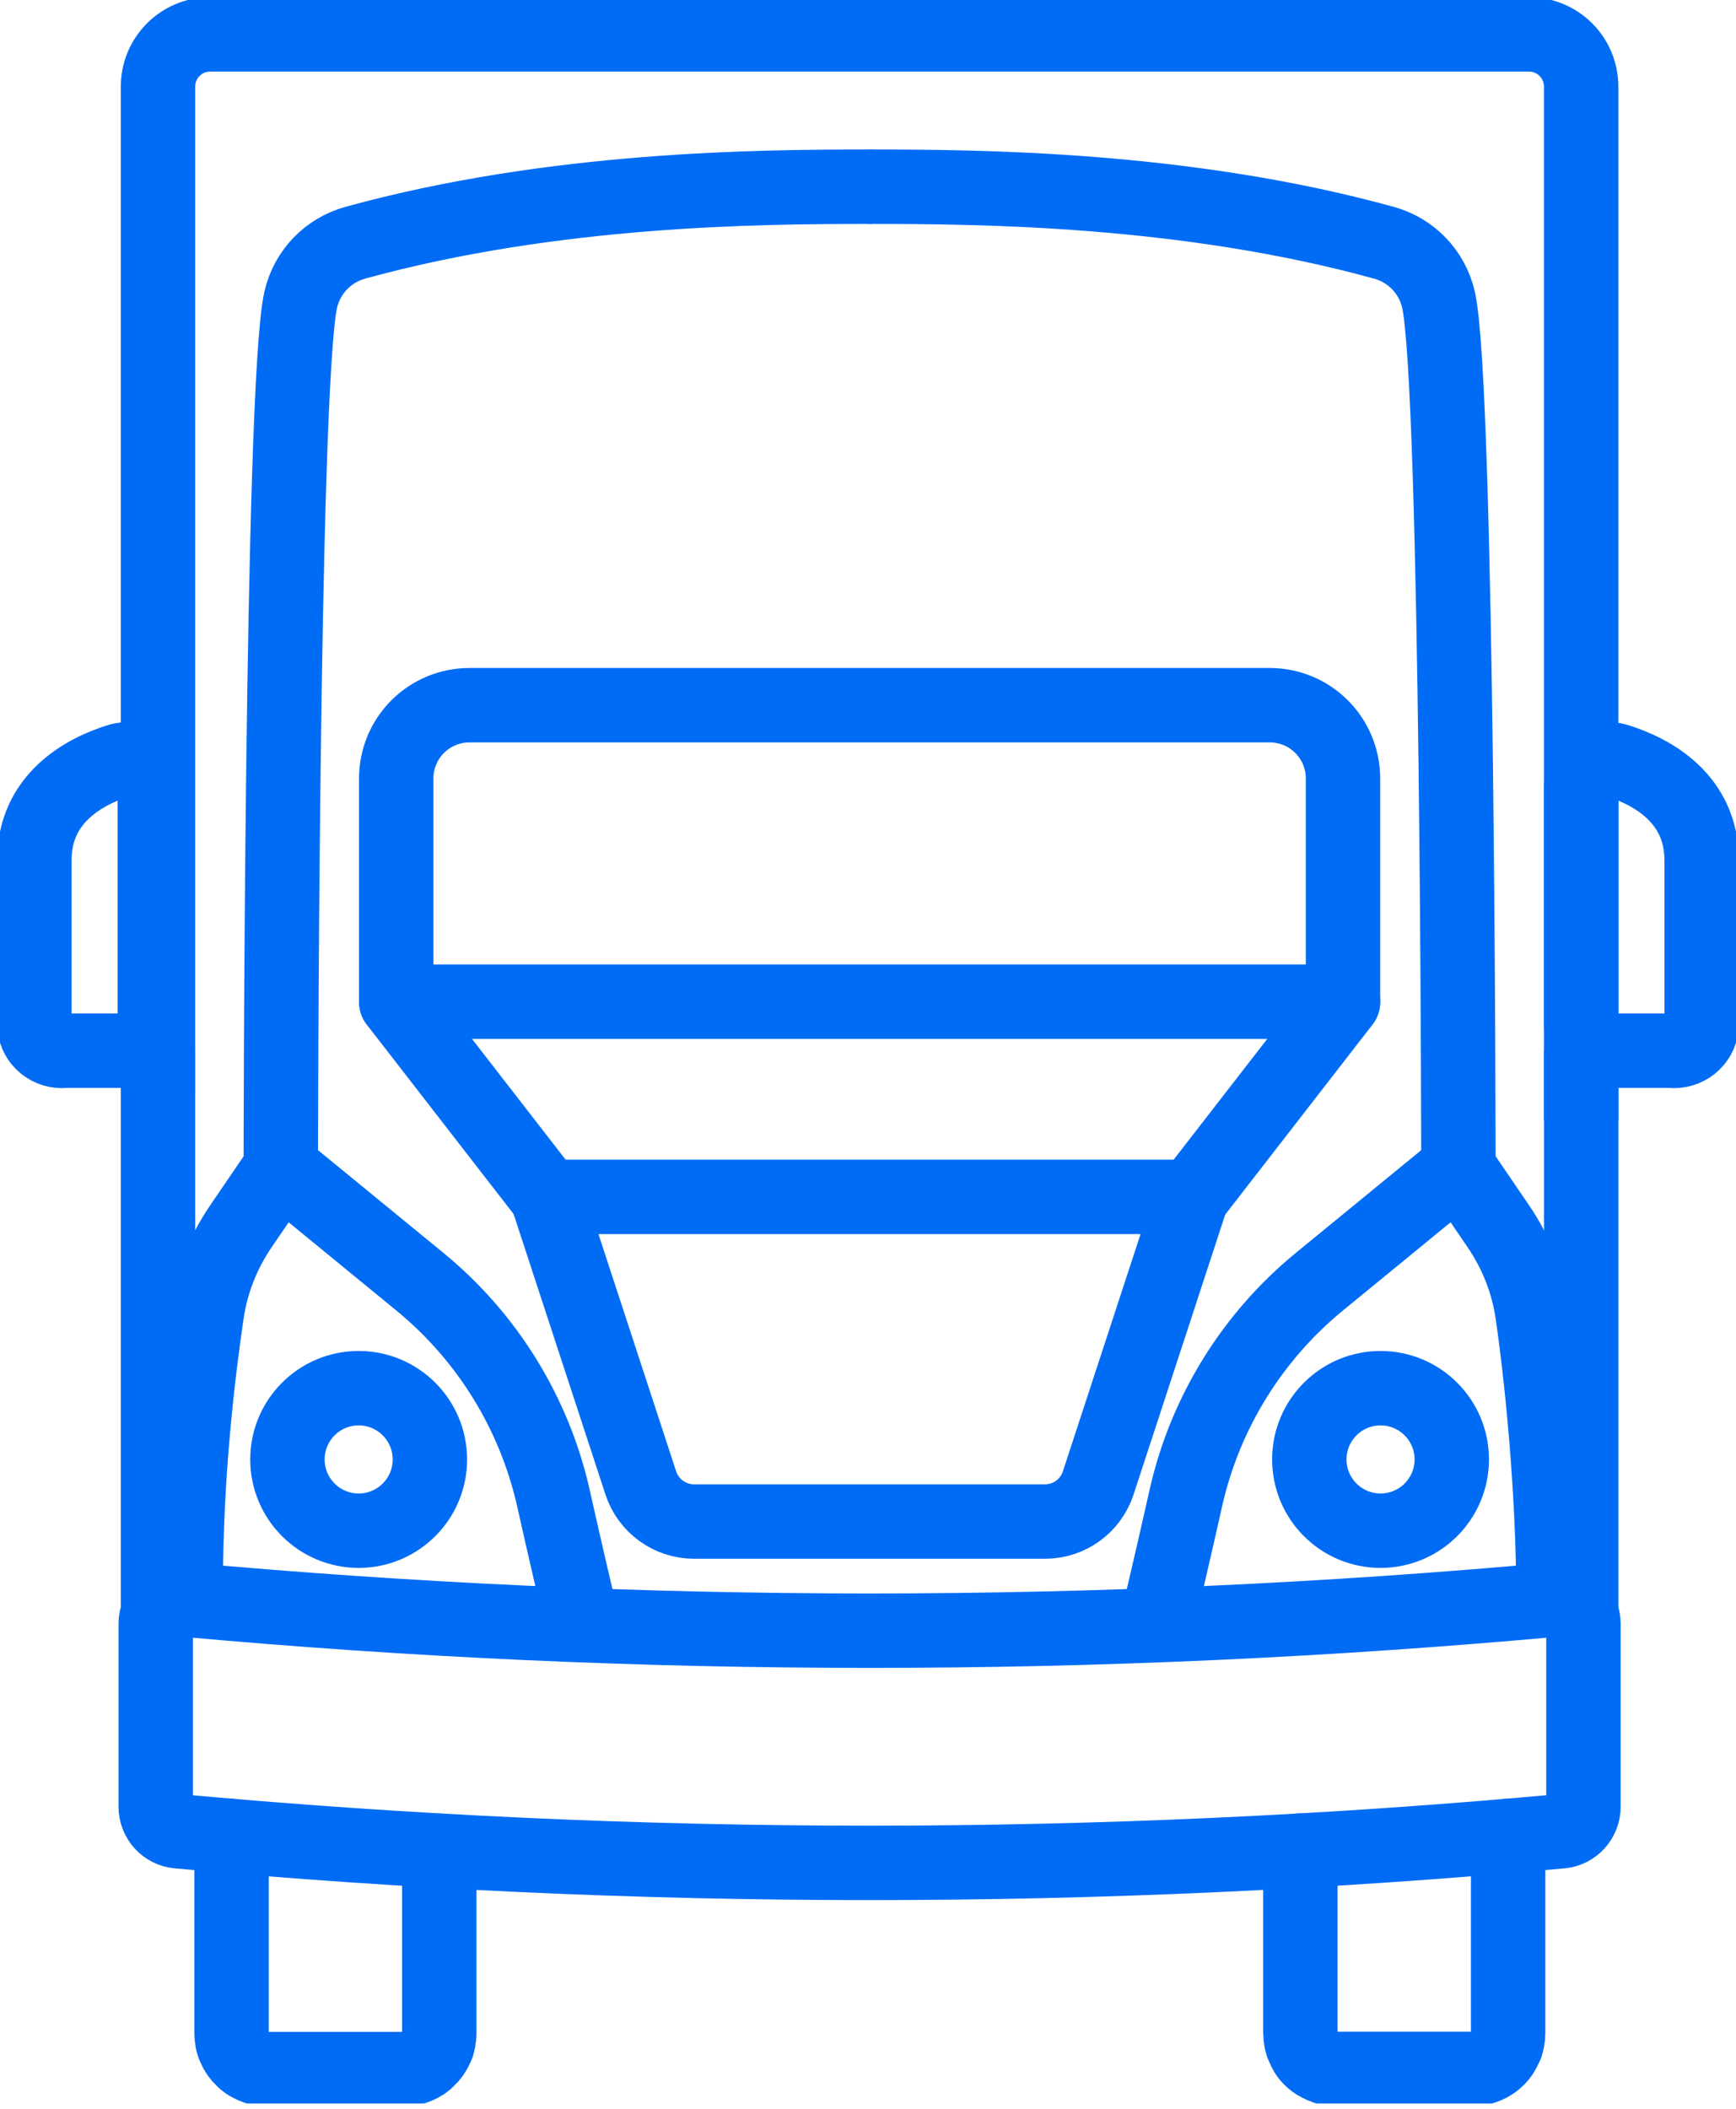 <svg width="70" height="85" viewBox="0 0 70 85" fill="none" xmlns="http://www.w3.org/2000/svg">
<g clip-path="url(#clip0_2482_2270)">
<path d="M17.712 74.599V81.959C17.712 82.052 17.703 82.125 17.684 82.209C17.684 82.236 17.684 82.264 17.666 82.301C17.657 82.393 17.629 82.476 17.573 82.559C17.509 82.726 17.398 82.873 17.269 82.993C17.213 83.058 17.139 83.114 17.075 83.16C16.918 83.261 16.752 83.335 16.567 83.372C16.465 83.391 16.373 83.4 16.271 83.4H10.777C10.675 83.4 10.583 83.391 10.481 83.372C10.296 83.335 10.13 83.252 9.973 83.16C9.909 83.114 9.835 83.058 9.779 82.993C9.65 82.873 9.539 82.726 9.474 82.559C9.428 82.476 9.391 82.393 9.382 82.301C9.364 82.273 9.364 82.245 9.364 82.209C9.345 82.125 9.336 82.052 9.336 81.959V74.008" stroke="#006CF5" stroke-width="3" stroke-linecap="round" stroke-linejoin="round"/>
<path d="M2.502 42.351H5.19C5.771 42.351 6.242 41.88 6.242 41.307V31.759C6.242 31.02 5.485 30.438 4.792 30.66C3.37 31.103 1.385 32.193 1.385 34.677V41.27C1.385 41.871 1.883 42.36 2.502 42.36" stroke="#006CF5" stroke-width="3" stroke-linecap="round" stroke-linejoin="round"/>
<path d="M55.667 61.698C57.253 61.698 58.539 60.412 58.539 58.826C58.539 57.24 57.253 55.954 55.667 55.954C54.081 55.954 52.795 57.24 52.795 58.826C52.795 60.412 54.081 61.698 55.667 61.698Z" stroke="#006CF5" stroke-width="3" stroke-linecap="round" stroke-linejoin="round"/>
<path d="M14.462 61.698C16.048 61.698 17.334 60.412 17.334 58.826C17.334 57.24 16.048 55.954 14.462 55.954C12.876 55.954 11.59 57.24 11.59 58.826C11.59 60.412 12.876 61.698 14.462 61.698Z" stroke="#006CF5" stroke-width="3" stroke-linecap="round" stroke-linejoin="round"/>
<path d="M22.072 48.243L15.977 40.384" stroke="#006CF5" stroke-width="3" stroke-linecap="round" stroke-linejoin="round"/>
<path d="M54.154 40.384L48.059 48.243" stroke="#006CF5" stroke-width="3" stroke-linecap="round" stroke-linejoin="round"/>
<path d="M60.812 73.999V81.95C60.812 82.042 60.802 82.116 60.784 82.199C60.784 82.227 60.784 82.255 60.765 82.291C60.756 82.384 60.728 82.467 60.673 82.55C60.571 82.799 60.396 83.003 60.174 83.15C60.017 83.252 59.851 83.326 59.666 83.363C59.565 83.381 59.472 83.391 59.371 83.391H53.876C53.775 83.391 53.682 83.381 53.581 83.363C53.396 83.326 53.23 83.243 53.073 83.15C52.842 83.003 52.666 82.799 52.574 82.55C52.528 82.467 52.491 82.384 52.482 82.291C52.463 82.264 52.463 82.236 52.463 82.199C52.445 82.116 52.435 82.042 52.435 81.95V74.59" stroke="#006CF5" stroke-width="3" stroke-linecap="round" stroke-linejoin="round"/>
<path d="M23.494 65.493C23.245 64.45 22.783 62.474 22.303 60.331C21.527 56.933 19.634 53.876 16.928 51.66L11.323 47.07L9.716 49.425C9.005 50.468 8.525 51.66 8.34 52.925C7.998 55.243 7.49 59.352 7.49 63.905" stroke="#006CF5" stroke-width="3" stroke-linecap="round" stroke-linejoin="round"/>
<path d="M35.065 7.526C30.697 7.526 22.358 7.573 14.342 9.78C13.225 10.084 12.384 10.962 12.126 12.079C11.341 15.579 11.322 47.079 11.322 47.079" stroke="#006CF5" stroke-width="3" stroke-linecap="round" stroke-linejoin="round"/>
<path d="M46.637 65.493C46.886 64.45 47.348 62.474 47.828 60.331C48.604 56.933 50.497 53.876 53.203 51.66L58.808 47.07L60.415 49.425C61.126 50.468 61.606 51.66 61.791 52.925C62.133 55.243 62.641 59.934 62.641 64.487" stroke="#006CF5" stroke-width="3" stroke-linecap="round" stroke-linejoin="round"/>
<path d="M35.065 7.526C39.432 7.526 47.772 7.573 55.787 9.78C56.905 10.084 57.745 10.962 58.004 12.079C58.789 15.579 58.807 47.079 58.807 47.079" stroke="#006CF5" stroke-width="3" stroke-linecap="round" stroke-linejoin="round"/>
<path d="M67.498 42.351H64.811C64.229 42.351 63.758 41.88 63.758 41.307V31.759C63.758 31.02 64.515 30.438 65.208 30.66C66.63 31.103 68.615 32.193 68.615 34.677V41.27C68.615 41.871 68.117 42.36 67.498 42.36" stroke="#006CF5" stroke-width="3" stroke-linecap="round" stroke-linejoin="round"/>
<path d="M51.189 28.425H18.932C17.297 28.425 15.977 29.745 15.977 31.38V40.375H54.153V31.38C54.153 29.745 52.833 28.425 51.198 28.425H51.189Z" stroke="#006CF5" stroke-width="3" stroke-linecap="round" stroke-linejoin="round"/>
<path d="M48.059 48.243L44.282 59.777C43.977 60.701 43.118 61.329 42.139 61.329H27.982C27.012 61.329 26.144 60.701 25.84 59.777L22.062 48.243" stroke="#006CF5" stroke-width="3" stroke-linecap="round" stroke-linejoin="round"/>
<path d="M62.944 73.814C44.391 75.513 25.728 75.513 7.175 73.814C6.667 73.768 6.279 73.334 6.279 72.826V65.447C6.279 64.865 6.778 64.422 7.351 64.468C25.793 66.149 44.345 66.149 62.778 64.468C63.35 64.413 63.849 64.865 63.849 65.447V72.826C63.849 73.334 63.461 73.768 62.953 73.814H62.944Z" stroke="#006CF5" stroke-width="3" stroke-linecap="round" stroke-linejoin="round"/>
<path d="M48.057 48.243H22.07" stroke="#006CF5" stroke-width="3" stroke-linecap="round" stroke-linejoin="round"/>
<path d="M6.371 42.351V65.022" stroke="#006CF5" stroke-width="3" stroke-linejoin="round"/>
<path d="M6.371 43.995V3.491C6.371 2.327 7.313 1.385 8.477 1.385H61.651C62.814 1.385 63.756 2.327 63.756 3.491V22.053V27.04V45.168" stroke="#006CF5" stroke-width="3" stroke-linejoin="round"/>
<path d="M63.758 65.022V42.351" stroke="#006CF5" stroke-width="3" stroke-linejoin="round"/>
</g>
<defs>
<clipPath id="clip0_2482_2270">
<rect width="70" height="84.785" fill="white"/>
</clipPath>
</defs>
</svg>
